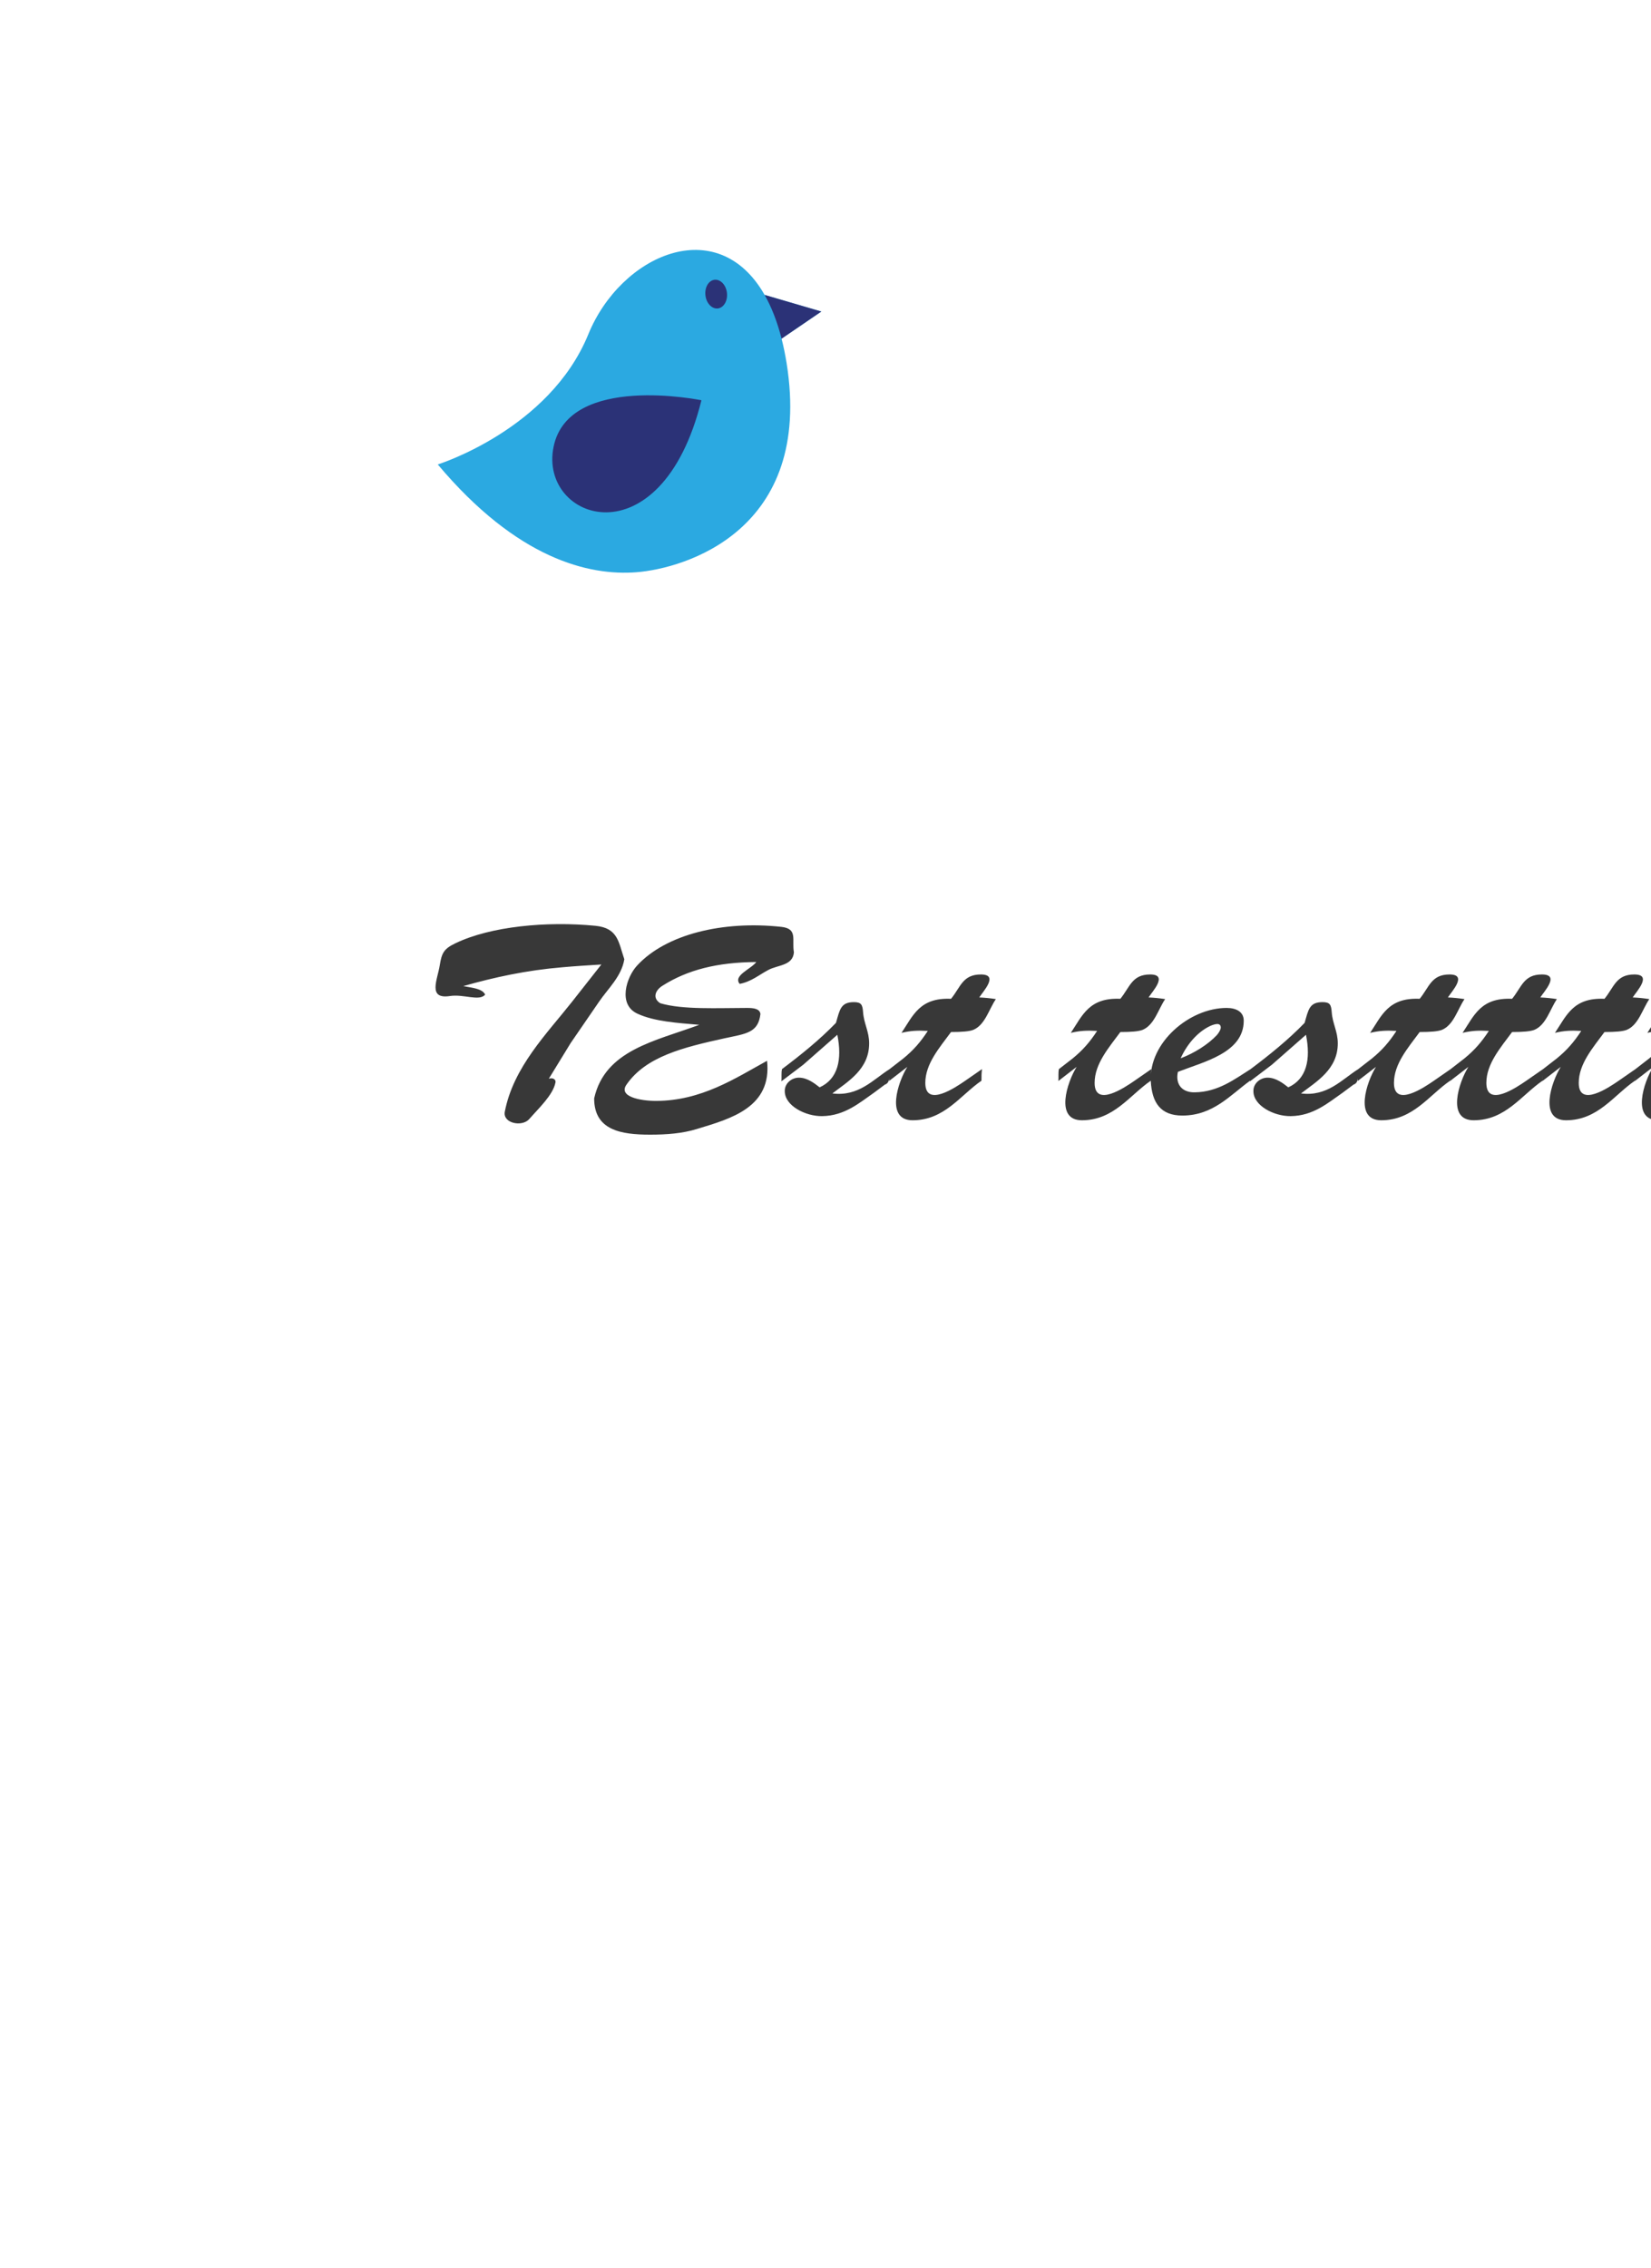 <svg xmlns="http://www.w3.org/2000/svg" width="198" height="272" x="92" y="199" id="svgcontent" overflow="hidden" viewBox="0 0 198 272"><g style="pointer-events:all" mask=""><title style="pointer-events:inherit">Layer 1</title><g id="svg_4" display="null" clip-id="1" stroke-opacity="1" stroke="null" transform=""><path fill="#2BA9E1" d="M93.732,40.612 L98.5,37.358 L91.699,35.367 C86.021,25.388 74.432,30.592 70.558,40.083 C65.885,51.523 52.5,55.696 52.5,55.696 C62.026,67.026 70.618,69.072 76.349,68.62 C82.082,68.165 97.556,63.659 94.335,43.543 C94.167,42.497 93.963,41.523 93.732,40.612 z" id="svg_5" stroke-width="0" stroke="#000000" transform=""/><path fill="#2B3277" d="M91.699,35.367 C92.511,36.794 93.202,38.533 93.732,40.612 L98.5,37.358 L91.699,35.367 zM84.121,47.999 C84.121,47.999 68.215,44.719 66.391,53.57 C64.567,62.419 79.253,67.555 84.121,47.999 zM87.181,35.121 C87.288,36.07 86.799,36.906 86.087,36.989 C85.372,37.069 84.706,36.363 84.6,35.416 C84.491,34.467 84.98,33.631 85.695,33.548 C86.41,33.471 87.073,34.173 87.181,35.121 z" id="svg_6" stroke-width="0" stroke="#000000" transform=""/></g><g id="svg_7" type="text" text="TEst testtttt" font-size="17.755" font-family="Brush-Script" font-id="1" fill="#191919" text-anchor="start" font-weight="normal" font-style="normal" lineheight="1" shapeid="0" shapeval="0" fill-opacity="1" display="null" elembboxwidth="92.5" elembboxheight="24.718" xscale="1.869" yscale="1.869" stroke="null" stroke-opacity="1" transform="" style="display: inline; opacity: 0.866;"><path id="svg_0" fill="#191919" stroke="#000one" stroke-width="0" stroke-dasharray="null" d="M12.209,23.822C11.347,24.784,9.024,24.319,9.29,22.926C10.318,17.584,14.333,13.57,17.319,9.787C17.319,9.787,20.869,5.275,20.869,5.275C19.243,5.375,17.651,5.474,16.191,5.607C11.845,5.972,8.062,6.801,4.313,7.863C5.242,8.062,6.602,8.129,6.934,8.892C6.204,9.721,4.346,8.792,2.687,9.058C0,9.456,1.228,7.067,1.493,5.342C1.725,3.882,1.991,3.384,3.384,2.721C7.598,0.697,14.3,0.066,20.139,0.63C22.893,0.896,22.926,2.621,23.623,4.645C23.291,6.702,21.665,8.162,20.603,9.721C20.603,9.721,17.186,14.698,17.186,14.698C17.186,14.698,14.565,18.978,14.565,18.978C14.963,18.812,15.461,19.011,15.361,19.442C15.063,20.935,13.338,22.528,12.209,23.822C12.209,23.822,12.209,23.822,12.209,23.822M26.708,25.68C23.225,25.68,20.006,25.149,20.006,21.333C21.3,15.527,27.339,14.466,32.614,12.508C29.926,12.276,27.239,12.11,25.215,11.181C22.793,10.086,23.888,6.768,25.149,5.408C28.633,1.626,35.467,-0,42.468,0.763C44.458,0.995,43.695,2.289,43.961,3.815C43.828,5.441,42.036,5.308,40.875,5.939C39.747,6.536,38.851,7.332,37.458,7.598C36.628,6.602,38.851,5.806,39.449,4.977C34.704,5.01,31.187,5.939,28.234,7.797C27.305,8.361,26.974,9.323,27.936,9.92C30.623,10.716,34.837,10.484,38.354,10.484C39.15,10.484,39.88,10.584,39.946,11.214C39.681,13.503,38.188,13.57,35.6,14.134C30.623,15.229,26.211,16.324,23.888,19.674C22.86,21.134,25.58,21.632,27.405,21.632C32.879,21.632,36.993,18.878,40.742,16.821C41.34,22.395,36.429,23.755,32.382,24.983C30.59,25.547,28.666,25.68,26.708,25.68C26.708,25.68,26.708,25.68,26.708,25.68M55.44,17.817C55.341,18.58,55.573,19.442,54.876,19.674C54.876,19.674,53.582,20.637,53.582,20.637C51.857,21.831,50.065,23.424,47.345,23.457C45.387,23.49,42.866,22.229,42.866,20.471C42.833,19.542,43.695,18.812,44.624,18.845C45.62,18.878,46.449,19.542,47.046,20.006C49.236,19.011,49.767,16.688,49.17,13.702C49.17,13.702,45.089,17.286,45.089,17.286C45.089,17.286,42.468,19.276,42.468,19.276C42.501,18.779,42.435,18.248,42.534,17.817C44.823,16.091,47.013,14.333,49.004,12.276C49.468,10.683,49.568,9.787,51.16,9.787C52.056,9.787,52.189,10.119,52.255,10.982C52.355,12.375,52.985,13.304,52.985,14.731C52.985,17.85,50.43,19.31,48.572,20.736C51.724,21.134,53.45,19.077,55.44,17.817C55.44,17.817,55.44,17.817,55.44,17.817M66.522,17.817C66.455,18.248,66.455,18.712,66.455,19.21C63.901,20.968,62.01,23.954,58.194,23.954C54.909,23.954,56.436,19.343,57.564,17.551C57.564,17.551,55.374,19.243,55.374,19.243C55.407,18.779,55.341,18.215,55.44,17.817C55.44,17.817,57.066,16.556,57.066,16.556C58.294,15.56,59.156,14.565,60.019,13.238C58.791,13.172,57.995,13.205,56.867,13.47C58.26,11.38,59.057,9.223,62.806,9.389C63.967,7.963,64.199,6.47,66.389,6.47C68.579,6.47,66.654,8.494,66.19,9.223C66.92,9.257,67.517,9.323,68.181,9.423C67.351,10.65,66.887,12.508,65.493,13.105C64.996,13.304,64.1,13.371,62.806,13.371C61.412,15.262,59.72,17.186,59.72,19.475C59.72,22.495,63.403,19.973,64.465,19.243C64.465,19.243,66.522,17.817,66.522,17.817M86.827,17.817C86.76,18.248,86.76,18.712,86.76,19.21C84.206,20.968,82.314,23.954,78.499,23.954C75.214,23.954,76.741,19.343,77.869,17.551C77.869,17.551,75.679,19.243,75.679,19.243C75.712,18.779,75.646,18.215,75.745,17.817C75.745,17.817,77.371,16.556,77.371,16.556C78.598,15.56,79.461,14.565,80.324,13.238C79.096,13.172,78.3,13.205,77.172,13.47C78.565,11.38,79.362,9.223,83.111,9.389C84.272,7.963,84.504,6.47,86.694,6.47C88.884,6.47,86.959,8.494,86.495,9.223C87.225,9.257,87.822,9.323,88.485,9.423C87.656,10.65,87.192,12.508,85.798,13.105C85.3,13.304,84.405,13.371,83.111,13.371C81.717,15.262,80.025,17.186,80.025,19.475C80.025,22.495,83.708,19.973,84.77,19.243C84.77,19.243,86.827,17.817,86.827,17.817M98.737,17.817C98.737,17.817,98.671,19.21,98.671,19.21C96.315,20.902,94.258,23.39,90.543,23.39C87.955,23.39,86.893,21.864,86.76,19.243C86.528,14.631,91.405,10.484,95.851,10.484C97.012,10.484,97.908,10.949,97.908,12.01C97.908,15.859,93.164,16.921,90.012,18.148C89.68,19.674,90.543,20.637,92.036,20.603C94.856,20.57,96.879,18.978,98.737,17.817C98.737,17.817,98.737,17.817,98.737,17.817M95.154,12.807C95.121,12.176,94.358,12.442,93.893,12.641C92.334,13.371,91.073,14.897,90.343,16.523C92.002,15.892,93.628,14.864,94.69,13.736C94.988,13.371,95.154,13.072,95.154,12.807C95.154,12.807,95.154,12.807,95.154,12.807M111.644,17.817C111.544,18.58,111.776,19.442,111.08,19.674C111.08,19.674,109.786,20.637,109.786,20.637C108.06,21.831,106.269,23.424,103.548,23.457C101.591,23.49,99.069,22.229,99.069,20.471C99.036,19.542,99.899,18.812,100.828,18.845C101.823,18.878,102.652,19.542,103.25,20.006C105.439,19.011,105.97,16.688,105.373,13.702C105.373,13.702,101.292,17.286,101.292,17.286C101.292,17.286,98.671,19.276,98.671,19.276C98.704,18.779,98.638,18.248,98.737,17.817C101.027,16.091,103.216,14.333,105.207,12.276C105.672,10.683,105.771,9.787,107.364,9.787C108.26,9.787,108.392,10.119,108.459,10.982C108.558,12.375,109.188,13.304,109.188,14.731C109.188,17.85,106.634,19.31,104.776,20.736C107.928,21.134,109.653,19.077,111.644,17.817C111.644,17.817,111.644,17.817,111.644,17.817M122.725,17.817C122.659,18.248,122.659,18.712,122.659,19.21C120.104,20.968,118.213,23.954,114.397,23.954C111.113,23.954,112.639,19.343,113.767,17.551C113.767,17.551,111.577,19.243,111.577,19.243C111.61,18.779,111.544,18.215,111.644,17.817C111.644,17.817,113.269,16.556,113.269,16.556C114.497,15.56,115.36,14.565,116.222,13.238C114.995,13.172,114.198,13.205,113.07,13.47C114.464,11.38,115.26,9.223,119.009,9.389C120.17,7.963,120.403,6.47,122.592,6.47C124.782,6.47,122.858,8.494,122.393,9.223C123.123,9.257,123.72,9.323,124.384,9.423C123.555,10.65,123.09,12.508,121.697,13.105C121.199,13.304,120.303,13.371,119.009,13.371C117.616,15.262,115.924,17.186,115.924,19.475C115.924,22.495,119.606,19.973,120.668,19.243C120.668,19.243,122.725,17.817,122.725,17.817M133.807,17.817C133.74,18.248,133.74,18.712,133.74,19.21C131.185,20.968,129.294,23.954,125.479,23.954C122.194,23.954,123.72,19.343,124.848,17.551C124.848,17.551,122.659,19.243,122.659,19.243C122.692,18.779,122.626,18.215,122.725,17.817C122.725,17.817,124.351,16.556,124.351,16.556C125.578,15.56,126.441,14.565,127.304,13.238C126.076,13.172,125.28,13.205,124.152,13.47C125.545,11.38,126.341,9.223,130.091,9.389C131.252,7.963,131.484,6.47,133.674,6.47C135.864,6.47,133.939,8.494,133.475,9.223C134.205,9.257,134.802,9.323,135.465,9.423C134.636,10.65,134.171,12.508,132.778,13.105C132.28,13.304,131.385,13.371,130.091,13.371C128.697,15.262,127.005,17.186,127.005,19.475C127.005,22.495,130.688,19.973,131.749,19.243C131.749,19.243,133.807,17.817,133.807,17.817M144.888,17.817C144.822,18.248,144.822,18.712,144.822,19.21C142.267,20.968,140.376,23.954,136.56,23.954C133.276,23.954,134.802,19.343,135.93,17.551C135.93,17.551,133.74,19.243,133.74,19.243C133.773,18.779,133.707,18.215,133.807,17.817C133.807,17.817,135.432,16.556,135.432,16.556C136.66,15.56,137.522,14.565,138.385,13.238C137.157,13.172,136.361,13.205,135.233,13.47C136.627,11.38,137.423,9.223,141.172,9.389C142.333,7.963,142.565,6.47,144.755,6.47C146.945,6.47,145.021,8.494,144.556,9.223C145.286,9.257,145.883,9.323,146.547,9.423C145.717,10.65,145.253,12.508,143.859,13.105C143.362,13.304,142.466,13.371,141.172,13.371C139.779,15.262,138.086,17.186,138.086,19.475C138.086,22.495,141.769,19.973,142.831,19.243C142.831,19.243,144.888,17.817,144.888,17.817M155.969,17.817C155.903,18.248,155.903,18.712,155.903,19.21C153.348,20.968,151.457,23.954,147.642,23.954C144.357,23.954,145.883,19.343,147.011,17.551C147.011,17.551,144.822,19.243,144.822,19.243C144.855,18.779,144.788,18.215,144.888,17.817C144.888,17.817,146.514,16.556,146.514,16.556C147.741,15.56,148.604,14.565,149.466,13.238C148.239,13.172,147.443,13.205,146.315,13.47C147.708,11.38,148.504,9.223,152.253,9.389C153.415,7.963,153.647,6.47,155.837,6.47C158.026,6.47,156.102,8.494,155.638,9.223C156.367,9.257,156.965,9.323,157.628,9.423C156.799,10.65,156.334,12.508,154.941,13.105C154.443,13.304,153.547,13.371,152.253,13.371C150.86,15.262,149.168,17.186,149.168,19.475C149.168,22.495,152.851,19.973,153.912,19.243C153.912,19.243,155.969,17.817,155.969,17.817M167.051,17.817C166.984,18.248,166.984,18.712,166.984,19.21C164.43,20.968,162.539,23.954,158.723,23.954C155.438,23.954,156.965,19.343,158.093,17.551C158.093,17.551,155.903,19.243,155.903,19.243C155.936,18.779,155.87,18.215,155.969,17.817C155.969,17.817,157.595,16.556,157.595,16.556C158.823,15.56,159.685,14.565,160.548,13.238C159.32,13.172,158.524,13.205,157.396,13.47C158.789,11.38,159.586,9.223,163.335,9.389C164.496,7.963,164.728,6.47,166.918,6.47C169.108,6.47,167.183,8.494,166.719,9.223C167.449,9.257,168.046,9.323,168.71,9.423C167.88,10.65,167.416,12.508,166.022,13.105C165.525,13.304,164.629,13.371,163.335,13.371C161.941,15.262,160.249,17.186,160.249,19.475C160.249,22.495,163.932,19.973,164.994,19.243C164.994,19.243,167.051,17.817,167.051,17.817" transform="matrix(1,0,0,1,51.25,110.386)" style="pointer-events:inherit"/></g></g><defs/></svg>